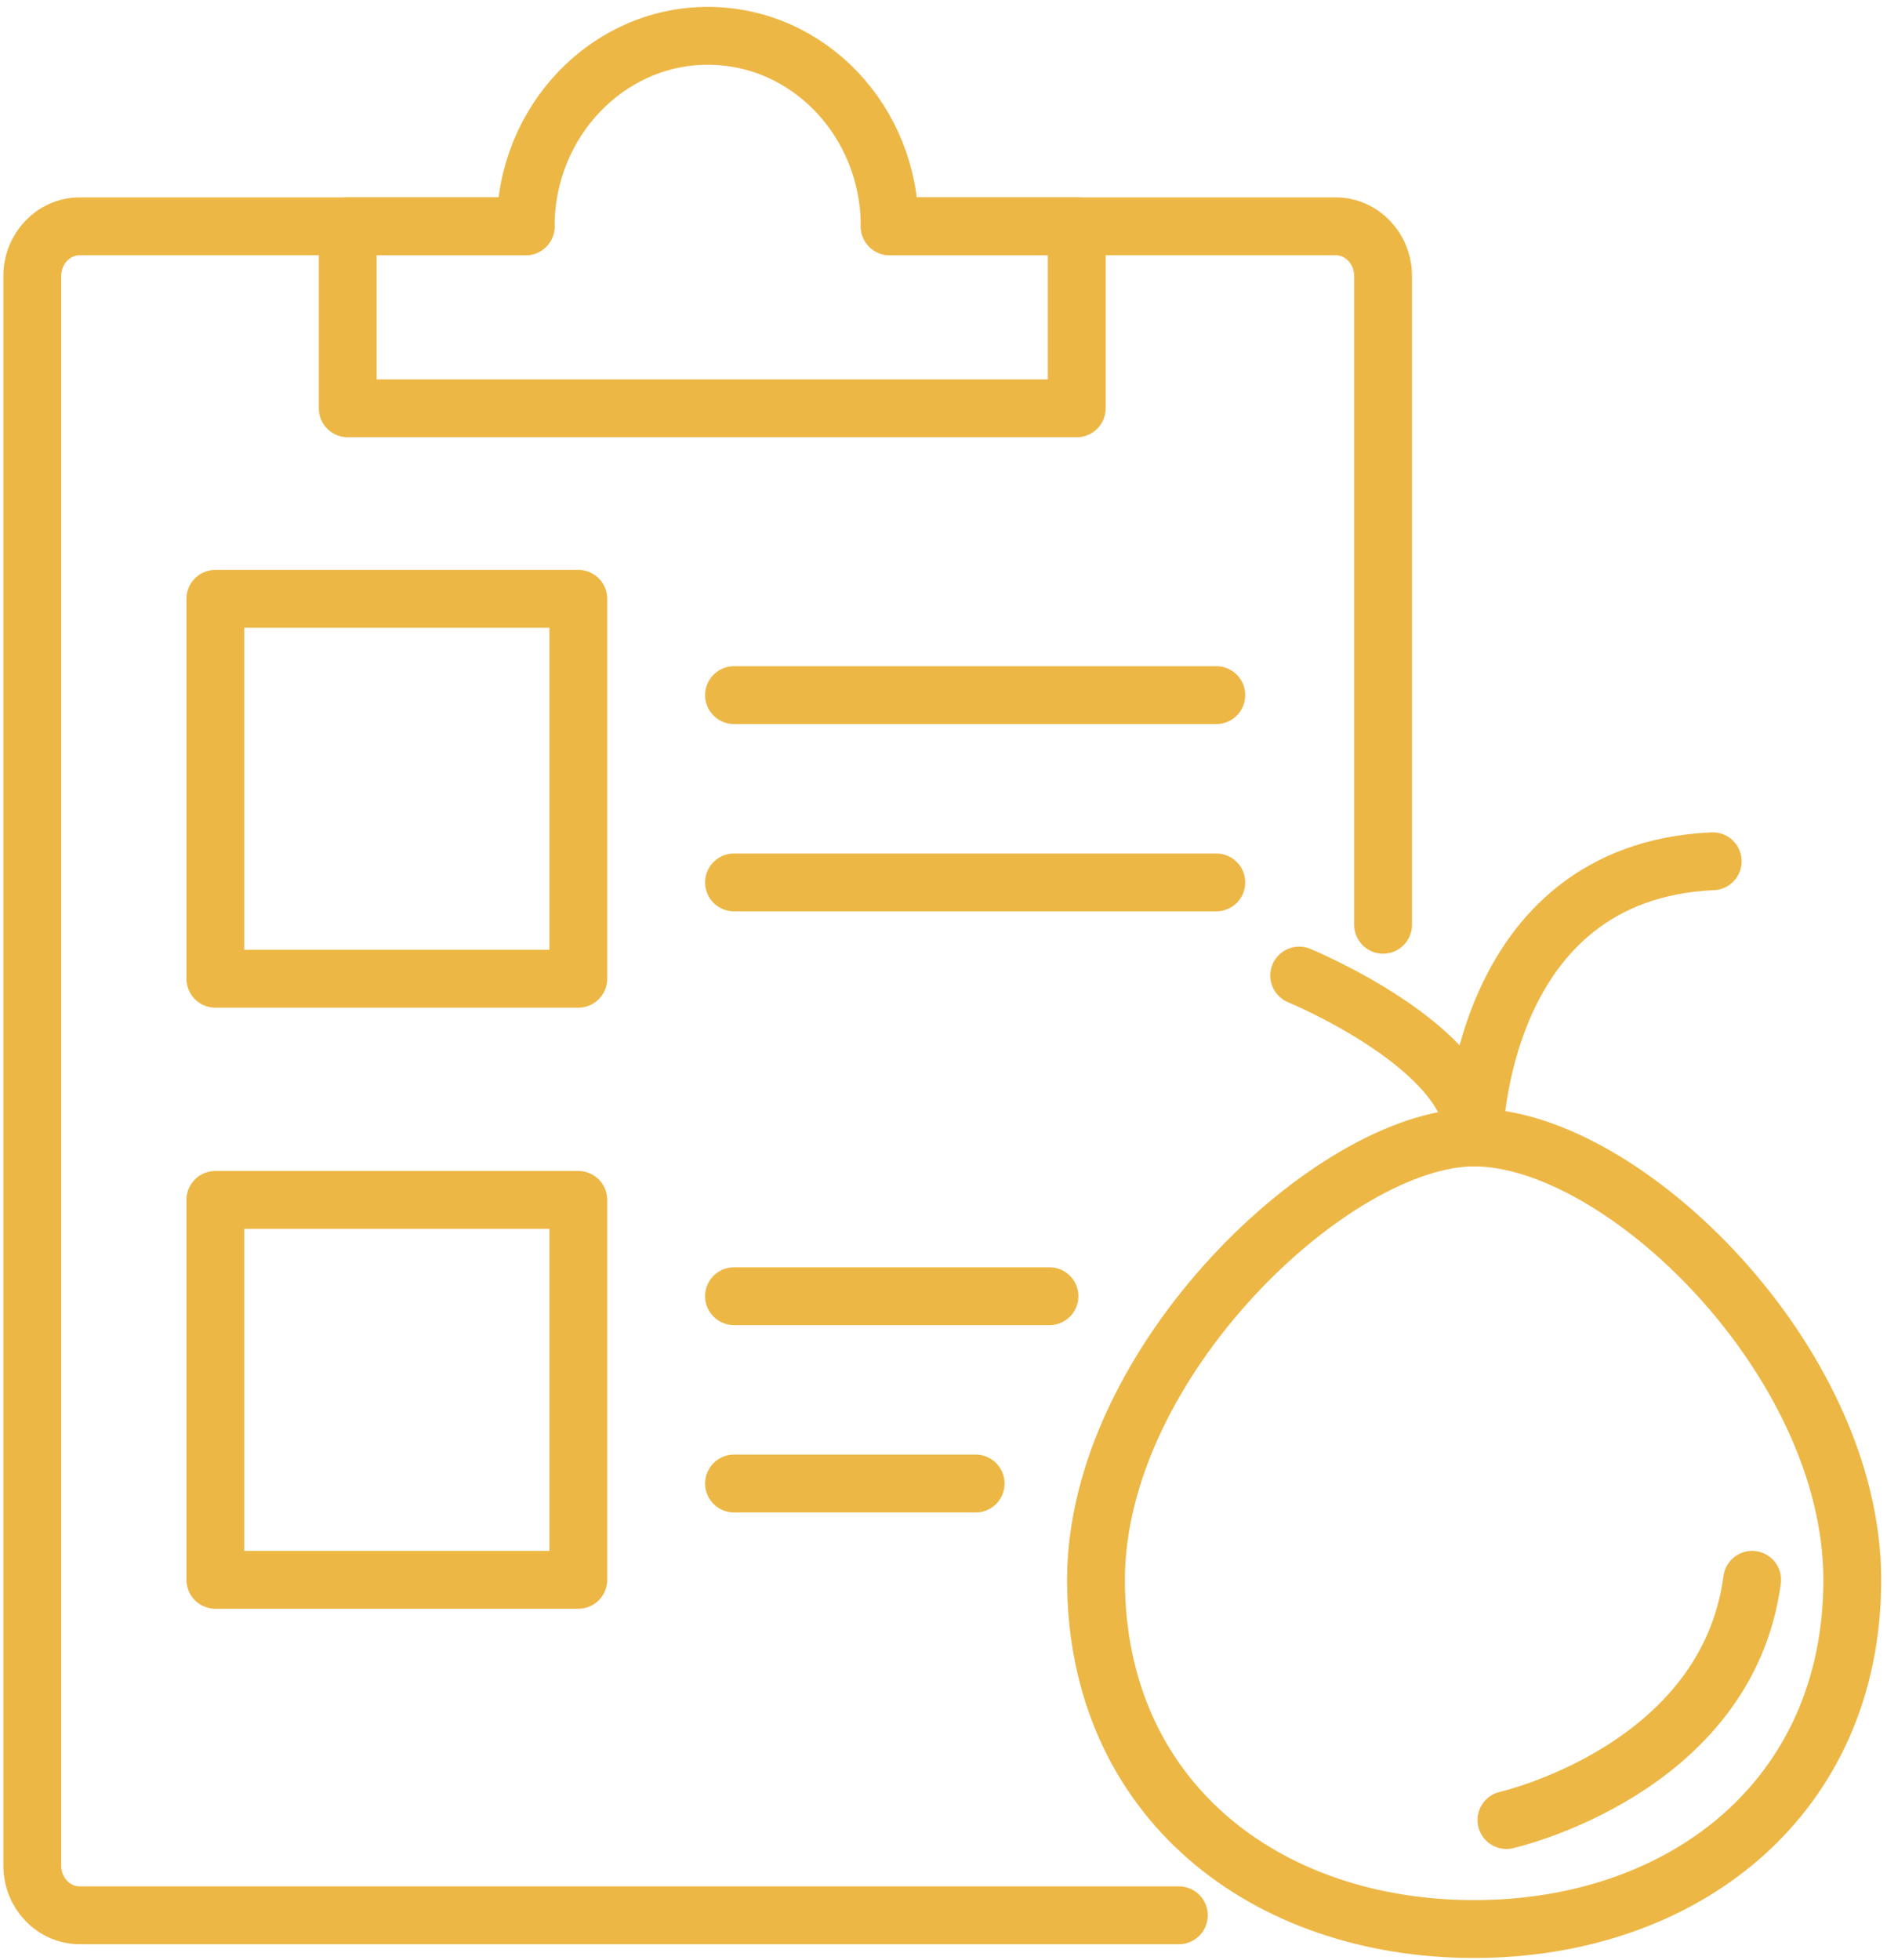 <?xml version="1.0" encoding="UTF-8"?> <svg xmlns="http://www.w3.org/2000/svg" width="261" height="271" viewBox="0 0 261 271" fill="none"> <path d="M163.052 264.841H11.038C7.402 264.841 4.465 261.768 4.465 257.963V38.172C4.465 34.367 7.402 31.294 11.038 31.294H72.71C72.71 16.807 84.038 4.954 97.883 4.954C111.868 4.954 123.056 16.807 123.056 31.294H184.729C188.365 31.294 191.301 34.367 191.301 38.172V127.873" stroke="#EDB746" stroke-width="8" stroke-miterlimit="10" stroke-linecap="round" stroke-linejoin="round"></path> <path d="M123.056 31.294H148.928V56.463H48.098V31.294H72.71" stroke="#EDB746" stroke-width="8" stroke-miterlimit="10" stroke-linecap="round" stroke-linejoin="round"></path> <path d="M79.99 82.804H29.785V135.337H79.99V82.804Z" stroke="#EDB746" stroke-width="8" stroke-miterlimit="10" stroke-linecap="round" stroke-linejoin="round"></path> <path d="M101.525 96.12H168.233" stroke="#EDB746" stroke-width="8" stroke-miterlimit="10" stroke-linecap="round" stroke-linejoin="round"></path> <path d="M101.525 122.019H168.233" stroke="#EDB746" stroke-width="8" stroke-miterlimit="10" stroke-linecap="round" stroke-linejoin="round"></path> <path d="M79.99 165.92H29.785V218.453H79.99V165.92Z" stroke="#EDB746" stroke-width="8" stroke-miterlimit="10" stroke-linecap="round" stroke-linejoin="round"></path> <path d="M101.525 179.235H145.158" stroke="#EDB746" stroke-width="8" stroke-miterlimit="10" stroke-linecap="round" stroke-linejoin="round"></path> <path d="M101.525 205.138H134.949" stroke="#EDB746" stroke-width="8" stroke-miterlimit="10" stroke-linecap="round" stroke-linejoin="round"></path> <path d="M256.198 218.451C256.198 248.596 232.843 266.741 203.895 266.741C174.946 266.741 151.592 248.742 151.592 218.451C151.592 188.307 184.456 157.284 203.895 157.284C224.452 157.284 256.198 188.16 256.198 218.451Z" stroke="#EDB746" stroke-width="8" stroke-miterlimit="10" stroke-linecap="round" stroke-linejoin="round"></path> <path d="M179.697 134.897C179.697 134.897 203.891 144.847 203.891 157.286C203.891 157.286 204.31 120.556 236.895 119.093" stroke="#EDB746" stroke-width="8" stroke-miterlimit="10" stroke-linecap="round" stroke-linejoin="round"></path> <path d="M208.363 251.67C208.363 251.67 238.85 244.793 242.346 218.453" stroke="#EDB746" stroke-width="8" stroke-miterlimit="10" stroke-linecap="round" stroke-linejoin="round"></path> </svg> 